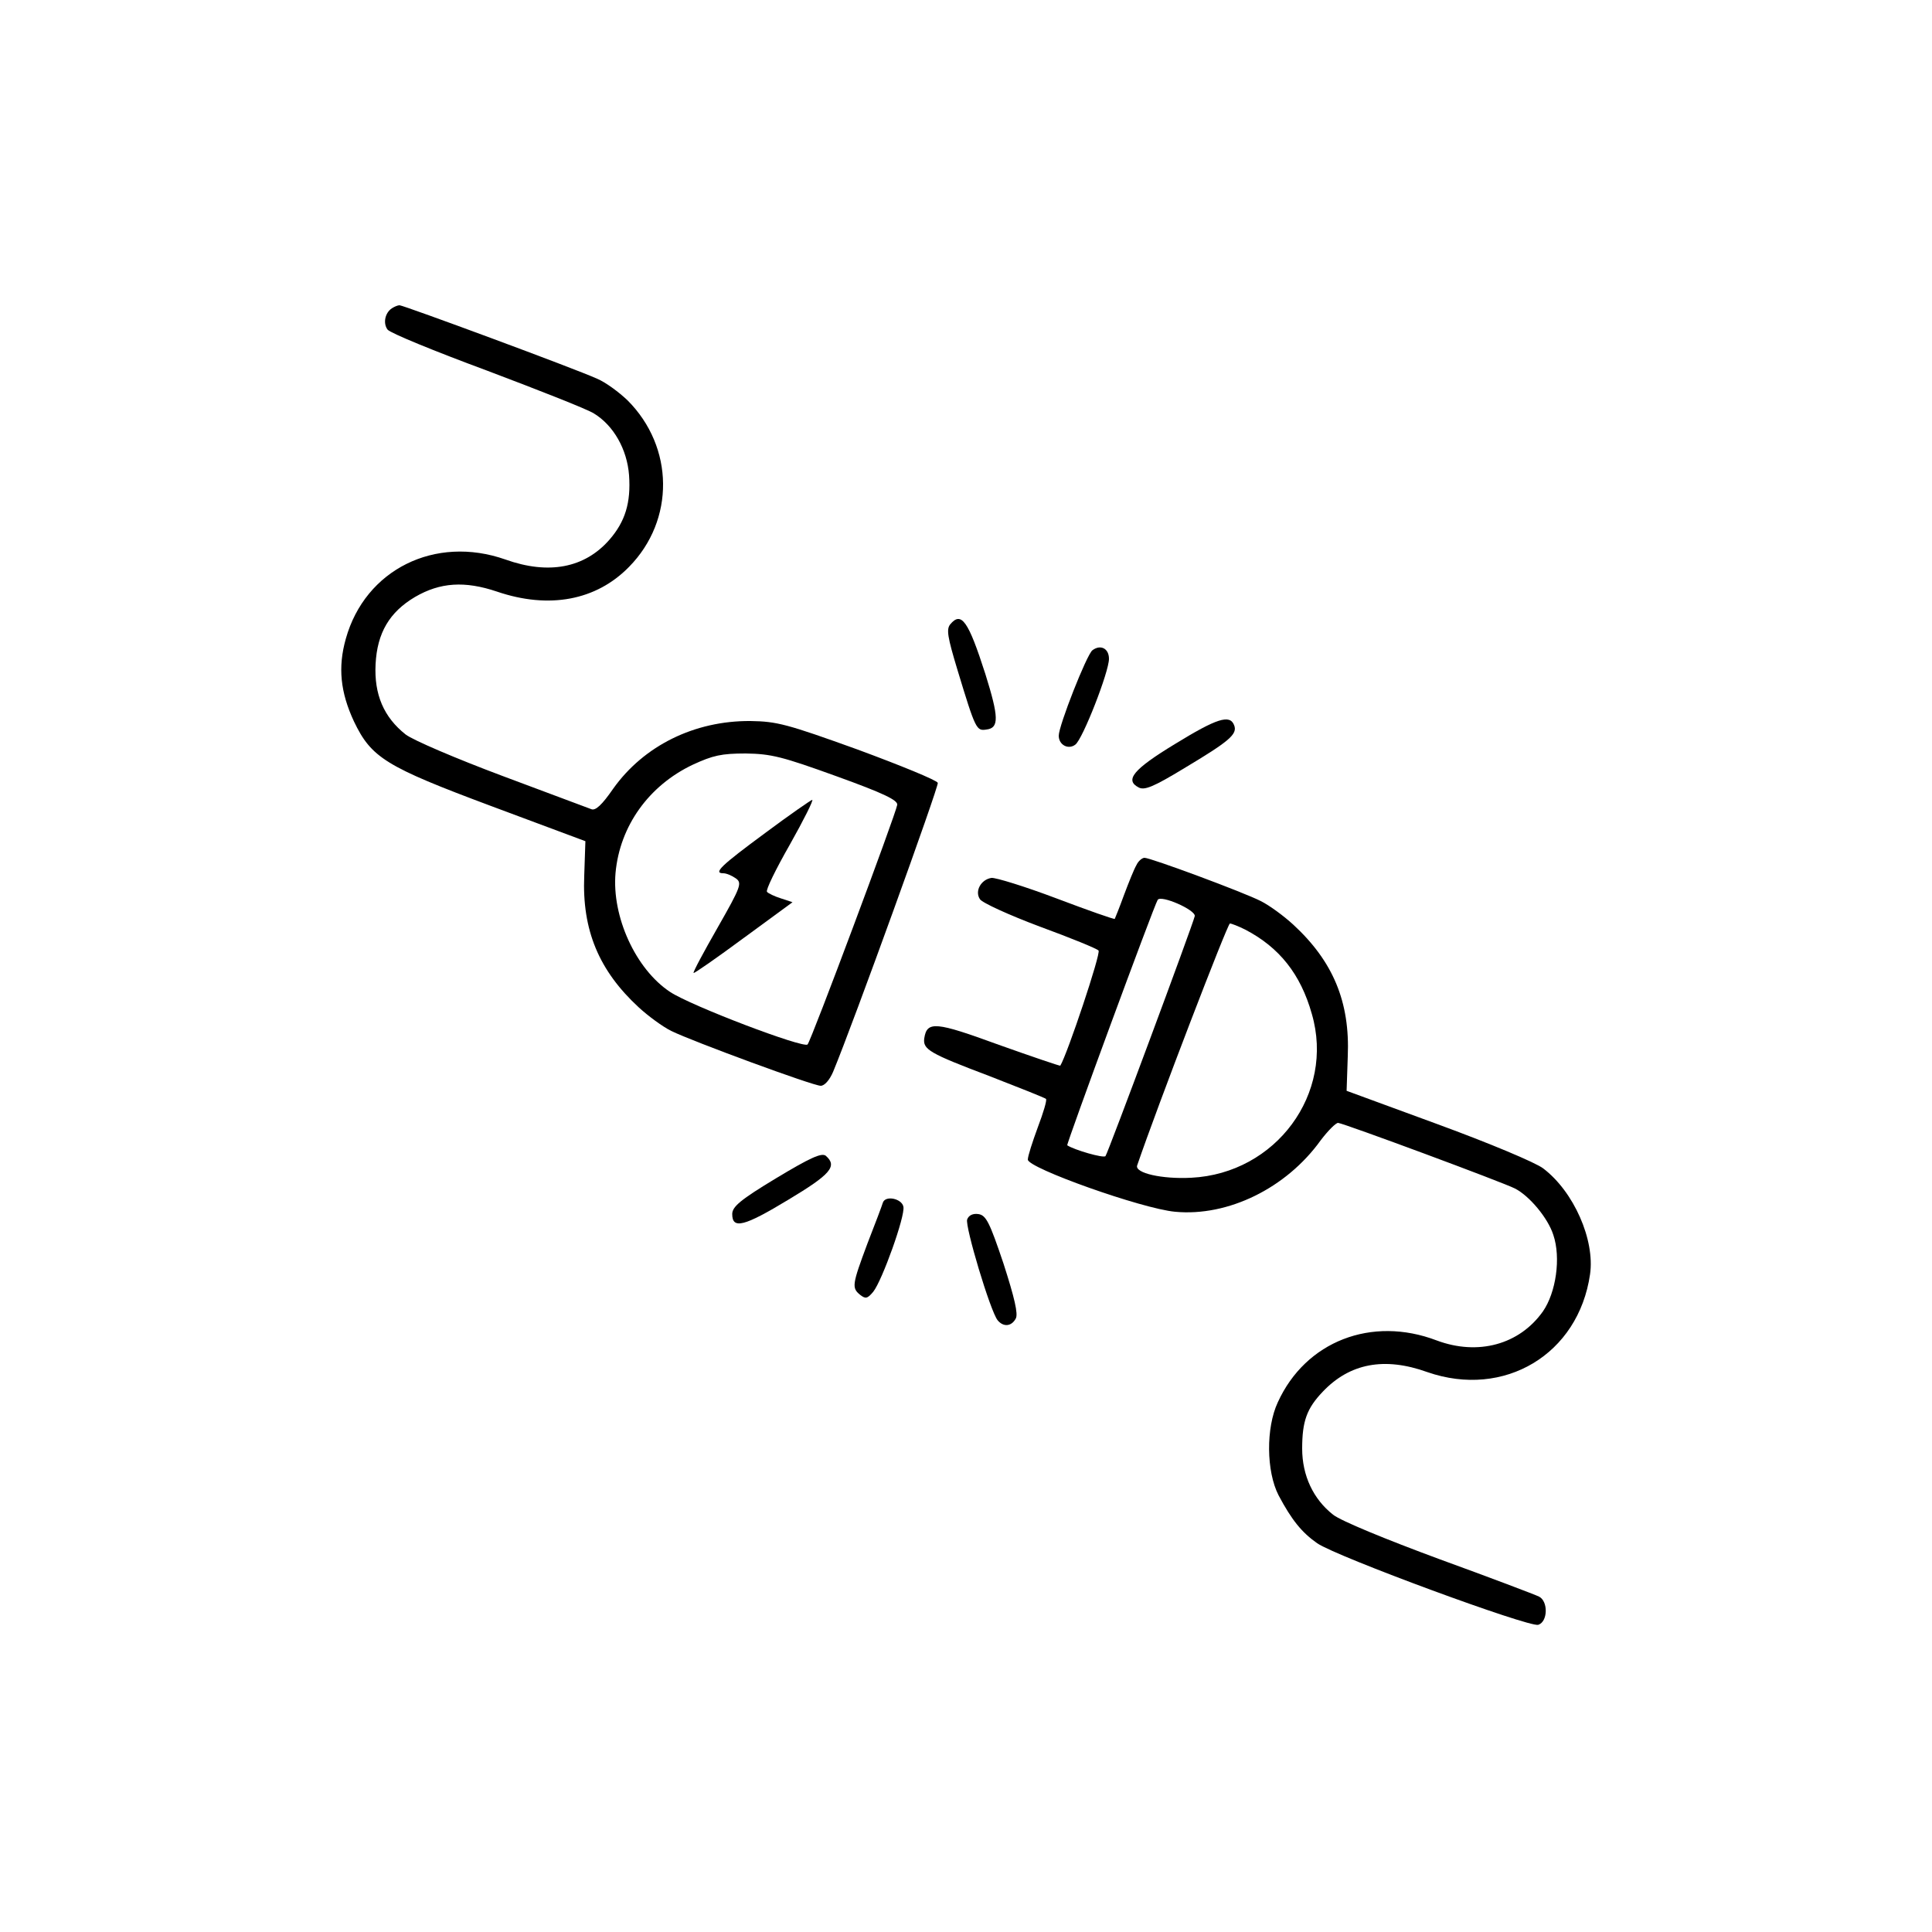 <?xml version="1.0" standalone="no"?>
<!DOCTYPE svg PUBLIC "-//W3C//DTD SVG 20010904//EN"
 "http://www.w3.org/TR/2001/REC-SVG-20010904/DTD/svg10.dtd">
<svg version="1.0" xmlns="http://www.w3.org/2000/svg"
 width="500pt" height="500pt" viewBox="0 0 500 500"
 preserveAspectRatio="xMidYMid meet">

<g transform="translate(0,500) scale(0.1,-0.1)"
fill="#000000" stroke="none">
<path d="M1014 4202 c-18 -12 -23 -39 -11 -55 7 -9 122 -56 257 -106 135 -51
260 -100 277 -111 51 -31 86 -93 91 -160 5 -71 -10 -120 -51 -167 -64 -73
-157 -91 -269 -51 -182 64 -363 -26 -413 -205 -21 -74 -14 -139 21 -214 45
-94 82 -117 355 -219 l244 -91 -3 -89 c-6 -141 38 -246 141 -341 25 -23 62
-50 84 -61 55 -27 367 -142 387 -142 10 0 23 15 32 36 52 125 274 739 271 748
-3 7 -96 45 -207 86 -183 66 -209 73 -278 74 -145 1 -276 -64 -355 -175 -29
-42 -46 -58 -57 -53 -8 3 -112 42 -230 86 -120 45 -230 92 -250 107 -57 45
-82 104 -78 182 4 81 36 135 102 174 65 38 129 42 212 14 135 -46 257 -23 342
64 119 121 117 310 -4 431 -22 21 -57 47 -79 56 -57 26 -501 190 -511 190 -5
0 -14 -4 -20 -8z m1151 -1211 c122 -44 159 -62 157 -74 -4 -25 -223 -611 -232
-620 -10 -11 -302 100 -356 136 -89 59 -151 195 -141 308 11 121 86 226 200
280 52 24 74 29 137 29 66 -1 94 -8 235 -59z"/>
<path d="M1980 2844 c-114 -84 -135 -104 -108 -104 8 0 22 -6 32 -13 17 -12
14 -21 -47 -128 -36 -63 -64 -115 -62 -117 1 -2 60 39 129 90 l127 93 -30 10
c-16 5 -33 13 -36 17 -4 4 23 59 59 122 36 64 62 116 58 116 -4 -1 -59 -39
-122 -86z"/>
<path d="M2459 3384 c-10 -13 -7 -32 19 -118 47 -155 49 -158 75 -154 33 4 32
32 -3 144 -44 137 -62 163 -91 128z"/>
<path d="M2827 3317 c-15 -12 -87 -195 -87 -221 0 -24 25 -37 43 -23 19 14 87
188 87 222 0 27 -22 38 -43 22z"/>
<path d="M3040 3074 c-107 -65 -130 -93 -93 -112 15 -8 39 2 118 50 117 70
138 88 129 111 -11 29 -45 18 -154 -49z"/>
<path d="M2941 2761 c-6 -10 -20 -45 -32 -77 -12 -33 -23 -60 -24 -62 -1 -2
-69 22 -151 53 -82 31 -157 54 -168 53 -27 -4 -44 -34 -30 -55 5 -9 75 -41
155 -71 79 -29 148 -57 152 -62 7 -6 -81 -269 -99 -298 -1 -1 -72 23 -159 54
-164 60 -186 62 -193 17 -4 -29 13 -39 169 -98 77 -30 143 -56 146 -59 3 -3
-7 -36 -21 -73 -14 -38 -26 -75 -26 -84 0 -22 295 -127 381 -135 137 -13 288
61 377 185 19 25 39 45 45 45 17 -2 427 -154 458 -170 37 -19 85 -76 99 -120
20 -59 7 -149 -27 -198 -61 -86 -168 -115 -275 -75 -168 64 -339 -2 -411 -160
-31 -66 -30 -179 2 -241 34 -64 60 -96 100 -124 51 -35 548 -218 572 -211 25
8 26 61 2 73 -10 5 -126 49 -258 97 -138 51 -255 99 -275 115 -51 40 -80 101
-80 171 0 71 12 104 53 147 70 74 160 91 271 51 199 -69 391 46 421 253 13 89
-42 214 -121 274 -19 15 -141 66 -272 114 l-237 87 3 89 c6 141 -38 246 -141
341 -25 23 -62 50 -84 61 -45 23 -285 112 -301 112 -6 0 -16 -8 -21 -19z m151
-132 c-6 -25 -225 -614 -231 -621 -5 -6 -81 16 -99 28 -3 2 224 619 234 635 8
14 99 -26 96 -42z m131 -35 c88 -46 143 -115 172 -218 60 -206 -93 -413 -312
-424 -75 -4 -147 12 -140 32 53 155 234 626 240 626 4 0 22 -7 40 -16z"/>
<path d="M2009 1951 c-93 -56 -114 -74 -114 -93 0 -40 31 -32 145 37 110 66
128 87 97 114 -11 8 -40 -5 -128 -58z"/>
<path d="M2285 1888 c-2 -7 -20 -55 -40 -106 -40 -107 -41 -115 -19 -133 14
-11 19 -10 34 8 23 29 83 196 78 220 -4 21 -46 30 -53 11z"/>
<path d="M2503 1844 c-6 -17 60 -238 79 -261 15 -18 36 -16 47 5 6 12 -3 52
-32 142 -36 107 -45 125 -65 128 -14 2 -25 -3 -29 -14z"/>
</g>
</svg>
